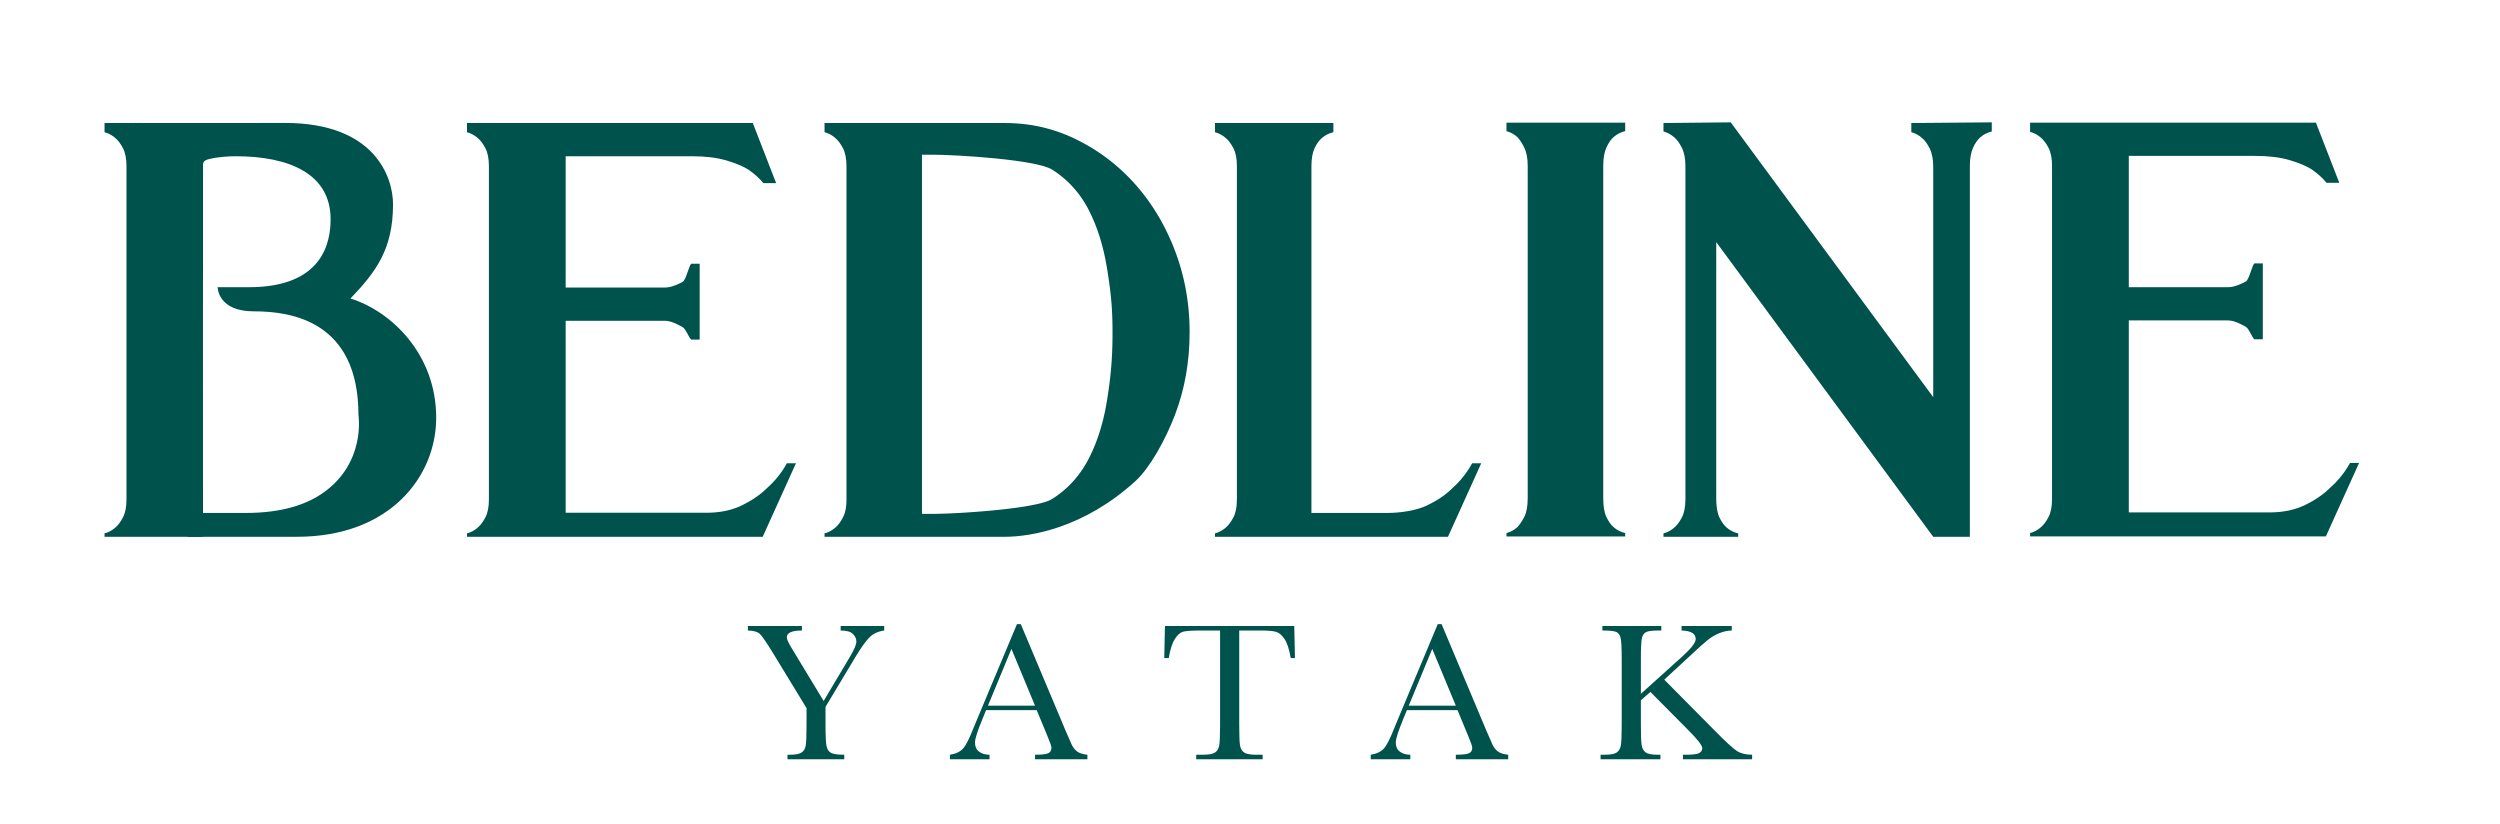 <svg viewBox="0 0 2813.33 927.772" height="927.772" width="2813.33" version="1.1" xmlns:xlink="http://www.w3.org/1999/xlink" xmlns="http://www.w3.org/2000/svg">
<defs>
<clipPath id="clip_0">
<path d="M0 927.772H2813.329V0H0Z" transform="matrix(1,0,0,-1,0,927.772)"></path>
</clipPath>
</defs>
<g>
<g clip-path="url(#clip_0)">
<path fill="#00534d" d="M0 0V-1.361L-.007-2.717-.013-4.054-.024-5.38-.037-6.699-.054-8.001-.073-9.297-.095-10.579-.12-11.852-.144-13.112-.174-14.367H-.179L-.209-15.608-.245-16.844-.286-18.076-.327-19.293-.369-20.501H-.375L-.417-21.701H-.423L-.47-22.895-.524-24.084-.584-25.267-.642-26.443-.702-27.61-.767-28.775-.839-29.928-.91-31.081-.981-32.227-1.059-33.369-1.142-34.51-1.225-35.646-1.308-36.775-1.398-37.898-1.492-39.022-1.582-40.145H-1.588L-1.683-41.263-1.784-42.379-1.885-43.497H-1.891L-1.992-44.609H-1.998L-2.105-45.721-2.219-46.832-2.331-47.944-2.449-49.048-2.569-50.16H-2.574L-2.694-51.272H-2.7L-2.823-52.383-2.954-53.495-3.085-54.607-3.222-55.723-3.359-56.841H-3.365L-3.502-57.958H-3.507L-3.651-59.082-3.799-60.206-3.947-61.334-4.102-62.463-4.256-63.6H-4.263L-4.417-64.74-4.583-65.882-4.75-67.028-4.916-68.182-5.089-69.341-5.261-70.505-5.439-71.677-5.624-72.853-5.808-74.036-5.991-75.225-6.182-76.414-6.379-77.603-6.576-78.787-6.776-79.962-6.985-81.134-7.199-82.305-7.412-83.464V-83.469L-7.633-84.623-7.858-85.782-8.084-86.929-8.323-88.077-8.56-89.212-8.798-90.346-9.047-91.483-9.297-92.606-9.547-93.729-9.809-94.846-10.069-95.958-10.337-97.063-10.61-98.169-10.884-99.263V-99.268L-11.163-100.356V-100.362L-11.449-101.444V-101.45L-11.74-102.531-12.031-103.614-12.329-104.683V-104.689L-12.631-105.754V-105.759L-12.934-106.823-13.243-107.881V-107.886L-13.559-108.939-13.88-109.991-14.201-111.038-14.527-112.077V-112.084L-14.86-113.118-15.199-114.152-15.538-115.181-15.883-116.203-16.228-117.218V-117.226L-16.585-118.235V-118.241L-16.941-119.246-17.297-120.249V-120.257L-17.666-121.249V-121.255L-18.034-122.247-18.409-123.24-18.789-124.227-19.169-125.208-19.556-126.183V-126.189L-19.948-127.157-20.346-128.127-20.745-129.089-21.15-130.046V-130.051L-21.56-131.003-21.97-131.954-22.386-132.893V-132.899L-22.807-133.837-23.236-134.771-23.663-135.704-24.097-136.625V-136.632L-24.537-137.547V-137.554L-24.977-138.468-25.423-139.377-25.874-140.287-26.332-141.19-26.789-142.088-27.254-142.98-27.729-143.865-28.205-144.751-28.686-145.625-29.173-146.493-29.673-147.354-30.172-148.216-30.677-149.067-31.187-149.911-31.706-150.754-32.228-151.587-32.751-152.413-33.286-153.238-33.828-154.053-34.374-154.867-34.921-155.671-35.479-156.466-36.039-157.262H-36.044L-36.61-158.048-37.179-158.833H-37.186L-37.763-159.604-38.345-160.378-38.939-161.138-39.534-161.899-40.133-162.648-40.74-163.397H-40.746L-41.352-164.139H-41.358L-41.97-164.871H-41.976L-42.601-165.601-43.231-166.328-43.861-167.041H-43.867L-44.502-167.754H-44.509L-45.15-168.46H-45.157L-45.805-169.157-46.464-169.852-47.13-170.541-47.795-171.226H-47.801L-48.473-171.896-49.151-172.568H-49.157L-49.84-173.235-50.536-173.894-51.231-174.548-51.933-175.195H-51.938L-52.646-175.838-53.359-176.467H-53.365L-54.079-177.097H-54.084L-54.809-177.721-55.541-178.339-56.277-178.951-57.02-179.558-57.769-180.159-58.524-180.753H-58.53L-59.285-181.348-60.052-181.93-60.825-182.507-61.604-183.078-62.388-183.641-63.173-184.201H-63.178L-63.968-184.759-64.772-185.306-65.573-185.847-66.387-186.382-67.202-186.916H-67.208L-68.028-187.44-68.908-187.957-69.889-188.468-70.965-188.974-72.141-189.467-73.414-189.948V-189.955L-74.768-190.43-76.219-190.899-77.747-191.357V-191.363L-79.357-191.814-81.046-192.26-82.811-192.694-84.641-193.123-86.544-193.544-88.517-193.954-90.544-194.359-92.636-194.758-94.782-195.143-96.981-195.524-99.229-195.898-101.527-196.261-103.864-196.611V-196.617L-106.248-196.962-108.667-197.3-111.121-197.628V-197.634L-113.606-197.955-116.121-198.27-118.658-198.573-121.22-198.869V-198.876L-123.799-199.161-126.398-199.441V-199.446L-129.006-199.714V-199.719L-131.628-199.981V-199.987L-134.255-200.238V-200.243L-136.889-200.487V-200.492L-139.521-200.73-142.148-200.962-144.775-201.189-147.391-201.402V-201.408L-150.001-201.61V-201.616L-152.592-201.812-155.166-202.002V-202.009L-157.715-202.187-160.242-202.359V-202.365L-162.744-202.526V-202.532L-165.217-202.687V-202.692L-167.659-202.841-170.061-202.983-172.428-203.114V-203.119L-174.751-203.245-177.028-203.357V-203.363L-179.256-203.471V-203.477L-181.432-203.572V-203.578L-183.559-203.666V-203.672L-185.622-203.75V-203.756L-187.625-203.827V-203.833L-189.569-203.898V-203.904L-191.447-203.958V-203.964L-193.248-204.011V-204.018L-194.984-204.059V-204.065L-196.637-204.095V-204.1L-198.217-204.125V-204.13L-199.709-204.142V-204.148L-201.123-204.155V-204.161H-202.443-214.432V200H-202.443C-175.202 200-85.652 194.429-68.028 183.28L-67.208 182.757H-67.202L-66.387 182.222-65.573 181.686-64.772 181.145-63.968 180.593-63.178 180.04H-63.173L-62.388 179.481-61.604 178.911-60.825 178.34-60.052 177.763-59.285 177.176-58.53 176.586H-58.524L-57.769 175.992-57.02 175.392-56.277 174.786V174.779L-55.541 174.167-54.809 173.549-54.084 172.925H-54.079L-53.365 172.294H-53.359L-52.646 171.659-51.938 171.017-51.933 171.011-51.231 170.364-50.536 169.709-49.84 169.05-49.157 168.385H-49.151L-48.473 167.713-47.801 167.035H-47.795L-47.13 166.352-46.464 165.662-45.805 164.966-45.157 164.266H-45.15L-44.509 163.558H-44.502L-43.867 162.845H-43.861L-43.231 162.131V162.125L-42.601 161.407V161.4L-41.976 160.675-41.97 160.669-41.358 159.937H-41.352L-40.746 159.196H-40.74L-40.133 158.447-39.534 157.698V157.69L-38.939 156.936V156.93L-38.345 156.17-37.763 155.397-37.186 154.624-37.179 154.618-36.61 153.839V153.833L-36.044 153.049H-36.039L-35.479 152.258V152.253L-34.921 151.456-34.374 150.648-33.828 149.839V149.834L-33.286 149.019-32.751 148.199V148.193L-32.228 147.366-31.706 146.535V146.529L-31.187 145.69-30.677 144.846V144.84L-30.172 143.991-29.673 143.135-29.173 142.273V142.266L-28.686 141.399-28.205 140.525-27.729 139.646V139.639L-27.254 138.754-26.789 137.862C-16.941 118.742-10.004 96.457-5.991 70.999L-5.808 69.812-5.624 68.634-5.439 67.475V67.469L-5.261 66.322V66.316L-5.089 65.181V65.174L-4.916 64.045-4.75 62.922-4.583 61.811-4.417 60.705-4.263 59.611H-4.256L-4.102 58.523-3.947 57.441-3.799 56.372V56.367L-3.651 55.301-3.507 54.243-3.502 54.238-3.365 53.191-3.359 53.186-3.222 52.14V52.133L-3.085 51.094V51.088L-2.954 50.053V50.047L-2.823 49.013-2.7 47.979H-2.694L-2.574 46.951-2.569 46.945-2.449 45.922V45.917L-2.331 44.895V44.889L-2.219 43.873V43.866L-2.105 42.844V42.837L-1.998 41.821-1.992 41.815-1.891 40.798-1.885 40.792-1.784 39.77V39.765L-1.683 38.748V38.742L-1.588 37.72-1.582 37.714-1.492 36.692V36.686L-1.398 35.657-1.308 34.623-1.225 33.589V33.583L-1.142 32.549V32.543L-1.059 31.502V31.496L-.981 30.451-.91 29.399V29.392L-.839 28.334-.767 27.271V27.264L-.702 26.195-.642 25.119V25.113L-.584 24.031V24.025L-.524 22.932-.47 21.831V21.826L-.423 20.721-.417 20.715-.375 19.597-.369 19.592-.327 18.461-.286 17.321-.245 16.167-.209 15.009V15.002L-.179 13.831-.174 13.825-.144 12.643-.12 11.442-.095 10.23-.073 9.006V9L-.054 7.762-.037 6.508-.024 5.236-.013 3.953-.007 2.651 0 1.331ZM86.75 1.516 86.739 3.025 86.72 4.535 86.691 6.046 86.656 7.549 86.613 9.047 86.56 10.545 86.5 12.042 86.435 13.535 86.358 15.027 86.274 16.517 86.18 18.004 86.085 19.483 85.978 20.964 85.858 22.444 85.733 23.919 85.603 25.393 85.467 26.86 85.318 28.328 85.163 29.791V29.796L84.997 31.253V31.258L84.83 32.715 84.646 34.172 84.462 35.628 84.265 37.078 84.063 38.529 83.849 39.972 83.636 41.418 83.404 42.856 83.172 44.294 82.928 45.726V45.732L82.679 47.158V47.164L82.417 48.591 82.149 50.018 81.876 51.444 81.591 52.865 81.299 54.286 81.003 55.7 80.693 57.115 80.378 58.523 80.057 59.932 79.73 61.336V61.341L79.391 62.738V62.744L79.041 64.141 78.691 65.537 78.328 66.928V66.934L77.953 68.325 77.579 69.71V69.716L77.186 71.094V71.1L76.794 72.48V72.486L76.39 73.858V73.865L75.98 75.238V75.243L75.564 76.616 75.135 77.984V77.99L74.701 79.357 74.262 80.724 73.81 82.085 73.353 83.446 72.883 84.808 72.413 86.163 71.926 87.511 71.439 88.861 70.939 90.211 70.434 91.553 69.923 92.891 69.4 94.229 68.876 95.56 68.348 96.879 67.812 98.198 67.266 99.513 66.719 100.82 66.167 102.121 65.607 103.418 65.043 104.707 64.467 105.997 63.89 107.275 63.308 108.547 62.72 109.82 62.125 111.086 61.524 112.34 60.918 113.593 60.306 114.842 59.688 116.084 59.063 117.321 58.434 118.551V118.556L57.798 119.781 57.155 121 56.507 122.213V122.219L55.854 123.425 55.2 124.632H55.195L54.534 125.827 54.528 125.832 53.862 127.021 53.186 128.21 52.501 129.392 51.817 130.569H51.812L51.123 131.74 51.117 131.747 50.42 132.906V132.911L49.714 134.071 49.006 135.224 49.001 135.229 48.288 136.376 47.568 137.517 47.562 137.523 46.837 138.66H46.831L46.099 139.794 45.363 140.923H45.357L44.615 142.047 43.865 143.164H43.859L43.104 144.275 42.343 145.381H42.338L41.57 146.48V146.486L40.799 147.581H40.793L40.014 148.669V148.675L39.229 149.755 38.438 150.837H38.432L37.636 151.908V151.914L36.833 152.978V152.983L36.026 154.041 36.019 154.047 35.204 155.099V155.106L34.384 156.151V156.157L33.558 157.203 32.727 158.244H32.721L31.888 159.278 31.882 159.283 31.038 160.312 30.188 161.341 29.332 162.357 28.471 163.373 27.602 164.384 26.73 165.389 25.85 166.387 24.964 167.379 24.073 168.366 23.174 169.347 22.277 170.321 21.373 171.291 20.464 172.248 19.549 173.205 18.634 174.15 17.707 175.095 16.778 176.028 15.846 176.955 14.913 177.876 13.968 178.792 13.022 179.701 12.071 180.604 11.114 181.502 10.152 182.394 9.188 183.273 8.22 184.154 7.244 185.021 6.265 185.882V185.89L5.284 186.745 4.297 187.595 3.305 188.439 2.305 189.276 1.302 190.11 .296 190.936-.713 191.755-1.73 192.564V192.57L-2.753 193.372-3.782 194.169V194.174L-4.81 194.965-5.844 195.75-6.884 196.528V196.534L-7.929 197.301V197.307L-8.976 198.067V198.075L-10.028 198.829V198.835L-11.086 199.583V199.59L-12.149 200.333V200.339L-13.22 201.076-14.29 201.806V201.812L-15.366 202.538V202.544L-16.448 203.257V203.263L-17.535 203.976-18.623 204.684V204.689L-19.717 205.385V205.39L-20.817 206.081V206.086L-21.921 206.77V206.775L-23.033 207.453V207.459L-24.145 208.131V208.137L-25.262 208.803V208.809L-26.385 209.468-27.516 210.121V210.129L-28.65 210.776V210.782L-29.785 211.417V211.424L-30.927 212.054V212.059L-32.073 212.69V212.696L-33.227 213.314V213.319L-34.38 213.932V213.937L-35.539 214.544V214.549L-36.704 215.15V215.156L-37.876 215.751V215.757L-39.051 216.339V216.345L-40.229 216.927V216.933L-41.412 217.51V217.517L-42.594 218.081V218.086L-43.783 218.646V218.652L-44.978 219.198V219.204L-46.167 219.745V219.751L-47.361 220.281V220.286L-48.562 220.803V220.809L-49.763 221.32V221.325L-50.963 221.831V221.837L-52.171 222.331-53.376 222.818V222.823L-54.59 223.299V223.306L-55.802 223.769V223.775L-57.02 224.233-58.239 224.684V224.69L-59.458 225.13-60.682 225.564-61.907 225.986V225.991L-63.137 226.402V226.409L-64.367 226.813-65.597 227.21-66.833 227.598-68.076 227.978-69.312 228.347V228.352L-70.561 228.708-71.803 229.06-73.051 229.404-74.306 229.736-75.56 230.064-76.813 230.378-78.073 230.682-79.333 230.979-80.593 231.264V231.269L-81.866 231.543-83.132 231.818-84.403 232.073-85.676 232.329-86.953 232.567-88.232 232.797V232.803L-89.515 233.024-90.799 233.237-92.083 233.445-93.373 233.642-94.664 233.827-95.959 234.005-97.255 234.177-98.556 234.331-99.857 234.486-101.166 234.623-102.467 234.759-103.78 234.877-105.089 234.998-106.409 235.098-107.721 235.194-109.041 235.282-110.367 235.36-111.692 235.424-113.018 235.484-114.349 235.538-115.681 235.58-117.018 235.609-118.354 235.634-119.693 235.645-121.036 235.651H-324.078V225.291L-323.883 225.242-323.681 225.19-323.484 225.136-323.288 225.083-323.086 225.029-322.889 224.969-322.694 224.911-322.497 224.851-322.301 224.785-322.105 224.725V224.72L-321.915 224.66V224.655L-321.719 224.589-321.522 224.524-321.333 224.452-321.137 224.381-320.946 224.304-320.75 224.233-320.56 224.156-320.369 224.078-320.174 223.995-319.983 223.918V223.911L-319.794 223.834V223.829L-319.603 223.745-319.412 223.662-319.223 223.572-319.032 223.484-318.843 223.395-318.657 223.299-318.468 223.21V223.205L-318.278 223.115V223.11L-318.094 223.014-317.909 222.919V222.913L-317.719 222.818V222.812L-317.534 222.717V222.711L-317.35 222.61-317.16 222.509V222.503L-316.976 222.402V222.396L-316.791 222.295V222.289L-316.608 222.183-316.424 222.069-316.238 221.956-316.055 221.844-315.876 221.73V221.724L-315.692 221.612-315.508 221.492-315.329 221.374V221.368L-315.145 221.249-314.967 221.131V221.124L-314.789 221.005V221L-314.604 220.874-314.426 220.749V220.743L-314.248 220.619V220.612L-314.068 220.489V220.483L-313.891 220.352-313.713 220.221-313.534 220.084-313.355 219.947-313.177 219.811V219.805L-313.005 219.668-312.827 219.526-312.649 219.382-312.477 219.24V219.234L-312.297 219.092-312.125 218.942C-308.946 216.274-306.033 212.458-303.383 207.399-300.713 202.347-299.393 195.542-299.393 187.125V-187.897-188.296L-299.4-188.687V-189.081L-299.412-189.467V-189.472L-299.417-189.854V-189.859L-299.429-190.239-299.442-190.62V-190.625L-299.453-191V-191.006L-299.472-191.38-299.489-191.754-299.513-192.123V-192.129L-299.53-192.492V-192.498L-299.56-192.861-299.584-193.224V-193.23L-299.614-193.586V-193.591L-299.644-193.948-299.674-194.305-299.709-194.656V-194.662L-299.745-195.007V-195.012L-299.781-195.357V-195.362L-299.822-195.701V-195.708L-299.863-196.047V-196.053L-299.904-196.392V-196.398L-299.953-196.731V-196.737L-300-197.07-300.048-197.401V-197.407L-300.101-197.729V-197.735L-300.155-198.062V-198.068L-300.208-198.388V-198.394L-300.267-198.71V-198.716L-300.327-199.03V-199.036L-300.387-199.352V-199.358L-300.451-199.667V-199.673L-300.517-199.981V-199.987L-300.582-200.29V-200.296L-300.653-200.599V-200.605L-300.726-200.903V-200.908L-300.797-201.212-300.868-201.509V-201.515L-300.945-201.807V-201.812L-301.028-202.103V-202.11L-301.106-202.395V-202.4L-301.189-202.687V-202.692L-301.272-202.972V-202.977L-301.361-203.257V-203.262L-301.451-203.542V-203.548L-301.539-203.822V-203.827L-301.634-204.1V-204.106L-301.729-204.374V-204.38L-301.825-204.647V-204.653L-301.92-204.915V-204.921L-302.021-205.183V-205.188L-302.128-205.443V-205.45L-302.229-205.705V-205.711L-302.336-205.967V-205.973L-302.443-206.222V-206.229L-302.555-206.478V-206.484L-302.669-206.727V-206.733L-302.782-206.978V-206.984L-302.894-207.222V-207.227L-303.014-207.465V-207.471L-303.138-207.703V-207.708L-303.258-207.941V-207.946L-303.383-208.178V-208.184L-303.507-208.416V-208.422L-303.632-208.648V-208.654L-303.757-208.879V-208.886L-303.881-209.111V-209.117L-304.006-209.343V-209.349L-304.138-209.569V-209.575L-304.261-209.794V-209.8L-304.387-210.021V-210.026L-304.518-210.247-304.643-210.466-304.772-210.686-304.904-210.901V-210.906L-305.029-211.114V-211.12L-305.16-211.328V-211.333L-305.291-211.543-305.42-211.751V-211.756L-305.551-211.964-305.682-212.167V-212.172L-305.813-212.375-305.944-212.577-306.075-212.779-306.212-212.981-306.342-213.177-306.473-213.373-306.609-213.569-306.74-213.76-306.877-213.949-307.014-214.14-307.144-214.33-307.281-214.514-307.418-214.698-307.555-214.878V-214.883L-307.691-215.061-307.828-215.239-307.965-215.417-308.107-215.589-308.244-215.763-308.38-215.935-308.524-216.108-308.661-216.275-308.803-216.44-308.94-216.606-309.082-216.767-309.225-216.928-309.361-217.087-309.504-217.242-309.648-217.398V-217.404L-309.79-217.551-309.932-217.707-310.075-217.855-310.223-218.003-310.367-218.153-310.509-218.295-310.657-218.437-310.799-218.58-310.943-218.722-311.091-218.859-311.24-218.997-311.383-219.126-311.531-219.263-311.679-219.394-311.829-219.519-311.977-219.65-312.125-219.774C-315.847-222.955-319.835-225.095-324.078-226.134V-229.963H-121.036C-92.363-229.963-32.258-220.298 25.85-167.23 41.939-152.549 59.55-121.029 70.434-92.397 81.318-63.694 86.755-32.918 86.755 0Z" transform="matrix(1,0,0,-1,1251.95,374.099)"></path>
<path fill="#00534d" d="M0 0C0-9.005 1.194-16.067 3.597-21.059 5.991-26.117 8.779-29.993 11.953-32.65 15.645-35.835 19.925-37.97 24.685-39.01V-42.838H-108.891V-39.01C-104.64-37.97-100.658-35.835-96.926-32.65-94.275-29.993-91.654-26.117-88.967-21.059-86.34-16.067-85.009-9.005-85.009 0V374.249C-85.009 382.667-86.34 389.603-88.967 394.916-91.654 400.224-94.275 404.177-96.926 406.834-100.658 410.014-104.64 412.142-108.891 413.248V422.776H24.685V413.248C19.925 412.142 15.645 410.014 11.953 406.834 8.779 404.177 5.991 400.224 3.597 394.916 1.194 389.603 0 382.667 0 374.249Z" transform="matrix(1,0,0,-1,1804.184,560.832)"></path>
<path fill="#00534d" d="M0 0V-10.301C-4.791-11.406-9.041-13.54-12.767-16.72-15.942-19.377-18.723-23.324-21.125-28.643-23.49-33.951-24.685-40.888-24.685-49.31V-466.379H-65.918L-310.086-134.807V-423.554C-310.086-432.559-308.88-439.62-306.491-444.608-304.089-449.66-301.308-453.554-298.127-456.21-294.437-459.384-290.162-461.517-285.401-462.552V-466.379H-369.454V-462.552C-365.209-461.517-361.222-459.384-357.501-456.21-354.328-453.554-351.409-449.66-348.751-444.608-346.095-439.62-344.763-432.559-344.763-423.554V-49.31C-344.763-40.888-346.095-33.951-348.751-28.643-351.409-23.324-354.328-19.377-357.501-16.72-361.222-13.54-365.209-11.406-369.454-10.301V-.779L-293.783 0-65.918-309.241V-50.083C-65.918-41.661-67.243-34.73-69.864-29.417-72.564-24.103-75.44-20.15-78.644-17.499-82.371-14.319-86.324-12.185-90.574-11.079V-.779Z" transform="matrix(1,0,0,-1,2241.43,137.669)"></path>
<path fill="#00534d" d="M0 0-37.424-82.744H-370.233V-78.916C-365.994-77.882-362.006-75.742-358.285-72.568-355.099-69.917-352.187-66.024-349.536-60.966-346.874-55.985-345.553-49.173-345.553-40.691V334.331C-345.553 342.76-346.874 349.56-349.536 354.612-352.187 359.664-355.099 363.493-358.285 366.149-362.006 369.323-365.994 371.458-370.233 372.491V382.864H-48.574L-22.301 315.216H-36.646C-40.894 320.47-46.464 325.516-53.365 330.313-59.19 334.011-67.416 337.506-78.05 340.685-88.678 343.859-101.67 345.482-117.059 345.482H-259.16V197.718H-147.421C-139.48 197.718-130.635 202.514-127.461 204.13-123.769 206.205-120.566 221.831-117.909 224.494H-108.352V139.152H-117.909C-120.566 141.227-123.769 151.005-127.461 153.139-130.635 154.755-139.48 160.331-147.421 160.331H-259.16V-55.717H-100.975C-85.581-55.717-72.177-52.935-60.771-47.367-49.334-41.791-39.937-35.318-32.483-27.858-23.479-19.899-16.031-10.633-10.2 0Z" transform="matrix(1,0,0,-1,2654.769,520.919)"></path>
<path fill="#00534d" d="M0 0-37.417-82.739H-370.232V-78.912C-365.994-77.876-362.001-75.744-358.279-72.563-355.099-69.913-352.186-66.019-349.536-60.967-346.872-55.979-345.546-49.174-345.546-40.692V334.331C-345.546 342.764-346.872 349.565-349.536 354.623-352.186 359.669-355.099 363.491-358.279 366.142-362.001 369.321-365.994 371.456-370.232 372.496V382.868H-48.567L-22.296 315.222H-36.638C-40.888 320.47-46.469 325.522-53.364 330.319-59.188 334.016-67.416 337.51-78.049 340.691-88.676 343.865-101.664 345.481-117.053 345.481H-259.153V197.723H-147.42C-139.472 197.723-130.635 202.513-127.46 204.136-123.769 206.205-120.565 221.831-117.909 224.494H-108.351V139.158H-117.909C-120.565 141.232-123.769 151.004-127.46 153.137-130.635 154.76-139.472 160.33-147.42 160.33H-259.153V-55.719H-100.968C-85.579-55.719-72.171-52.937-60.77-47.366-49.334-41.786-39.931-35.312-32.484-27.853-23.472-19.895-16.031-10.628-10.2 0Z" transform="matrix(1,0,0,-1,895.718,521.31)"></path>
<path fill="#00534d" d="M0 0H-110.727V-10.371C-106.49-11.412-102.496-13.546-98.774-16.726-95.594-19.377-92.681-23.198-90.031-28.245-87.367-33.303-86.042-40.104-86.042-48.537V-423.56C-86.042-432.042-87.367-438.847-90.031-443.835-92.681-448.886-95.594-452.781-98.774-455.43-102.496-458.611-106.49-460.744-110.727-461.779V-465.606H0Z" transform="matrix(1,0,0,-1,228.364,138.443)"></path>
<path fill="#00534d" d="M0 0C-19-13.533-46.78-22.939-87.471-22.939H-135.598C-135.598-22.939-136.229 112.442-136.229 159.76V194.802C-136.229 195.162-136.229 195.524-136.137 195.787L-135.598 251.538V368.596C-135.598 372.269-133.81 374.149-128.252 375.404-118.397 377.831-105.488 378.456-98.767 378.456-38.538 378.456 7.974 358.635 7.974 307.64 7.974 282.458-.001 231.084-83.979 231.084H-119.197V232.001C-119.197 229.399-118.121 203.93-78.421 203.93-36.474 203.93 39.341 193.194 39.341 87.168 39.341 87.168 47.947 34.059 0 0M-152.99-49.776H-135.688-29.936C75.196-49.776 126.817 18.429 126.817 84.217 126.817 156.087 75.769 204.3 30.333 218.371 59.188 248.486 78.239 274.032 78.239 324.401 78.239 355.136 57.534 415.934-43.201 415.934-71.523 415.934-120.899 415.843-135.688 415.843-137.553 415.843-181.856 415.443-211.852 415.988" transform="matrix(1,0,0,-1,364.052,554.286)"></path>
<path fill="#00534d" d="M0 0-37.422-82.739H-299.637V-78.912C-295.388-77.876-291.405-75.744-287.685-72.563-284.498-69.913-281.592-66.019-278.929-60.967-276.273-55.979-274.953-49.174-274.953-40.692V334.331C-274.953 342.764-276.273 349.565-278.929 354.623-281.592 359.669-284.498 363.491-287.685 366.142-291.405 369.321-295.388 371.456-299.637 372.496V382.868H-166.387V372.496C-171.19 371.456-175.427 369.321-179.119 366.142-182.328 363.491-185.122 359.669-187.517 354.623-189.883 349.565-191.084 342.764-191.084 334.331V-55.914H-105.879C-90.484-55.914-72.849-53.127-61.156-47.552-49.495-41.987-39.931-35.509-32.489-28.055-23.479-20.085-16.061-10.628-10.2 0Z" transform="matrix(1,0,0,-1,1666.883,521.31)"></path>
<path fill="#00534d" d="M0 0 29.525 49.656C34.394 57.764 36.819 63.518 36.819 66.908 36.819 70.007 35.528 72.844 32.957 75.421 30.374 78.005 25.765 79.296 19.125 79.296V84.384H68.121V79.296C61.335 78.338 55.866 75.81 51.694 71.716 47.534 67.624 42.204 60.201 35.722 49.432L2.098-6.634V-26.541C2.098-39.293 2.486-47.419 3.262-50.924 4.032-54.429 5.688-56.897 8.235-58.334 10.775-59.771 15.778-60.493 23.218-60.493V-65.574H-40.7V-60.493H-38.269C-31.853-60.493-27.414-59.68-24.94-58.055-22.472-56.436-20.902-53.913-20.241-50.481-19.58-47.055-19.247-39.069-19.247-26.541V-8.071L-56.624 53.307C-64.222 65.695-69.273 73.087-71.777 75.476-74.282 77.877-78.781 79.145-85.269 79.296V84.384H-24.443V79.296C-35.795 79.296-41.476 76.713-41.476 71.553-41.476 69.491-39.591 65.356-35.831 59.171Z" transform="matrix(1,0,0,-1,926.884,788.836)"></path>
<path fill="#00534d" d="M0 0-26.541 63.919-52.967 0ZM1.886-4.972H-55.072L-58.94-14.486C-64.695-28.275-67.569-37.268-67.569-41.47-67.569-45.97-66.041-49.378-62.979-51.7-59.922-54.022-55.993-55.187-51.197-55.187V-60.268H-95.766V-55.187C-89.132-54.156-84.196-51.809-80.952-48.159-77.702-44.514-73.797-36.825-69.224-25.104-68.855-24.001-67.084-19.725-63.919-12.273L-20.344 91.788H-16.033L34.06-27.317 40.918-43.023C42.471-46.558 44.551-49.341 47.164-51.372 49.784-53.398 53.707-54.671 58.946-55.187V-60.268H0V-55.187C7.222-55.187 12.109-54.653 14.656-53.58 17.197-52.512 18.47-50.396 18.47-47.219 18.47-45.606 16.778-40.773 13.383-32.732Z" transform="matrix(1,0,0,-1,1164.752,794.141)"></path>
<path fill="#00534d" d="M0 0H-5.087L-4.311 36.055H141.22L141.996 0H137.242C135.55 9.884 133.222 17.015 130.275 21.399 127.322 25.789 124.156 28.476 120.767 29.47 117.371 30.471 111.58 30.968 103.406 30.968H79.29V-74.87C79.29-86.585 79.569-94.292 80.121-97.979 80.679-101.666 82.171-104.394 84.602-106.165 87.04-107.936 91.6-108.815 98.313-108.815H105.613V-113.902H30.859V-108.815H38.596C45.012-108.815 49.45-108.008 51.924-106.383 54.392-104.758 55.975-102.236 56.678-98.81 57.376-95.377 57.733-87.397 57.733-74.87V30.968H35.498C25.844 30.968 19.35 30.507 16.039 29.585 12.722 28.664 9.605 25.88 6.694 21.236 3.778 16.59 1.552 9.514 0 0" transform="matrix(1,0,0,-1,1315.263,740.509)"></path>
<path fill="#00534d" d="M0 0-26.541 63.919-52.967 0ZM1.886-4.972H-55.071L-58.94-14.486C-64.695-28.275-67.569-37.268-67.569-41.47-67.569-45.97-66.041-49.378-62.979-51.7-59.922-54.022-55.993-55.187-51.197-55.187V-60.268H-95.766V-55.187C-89.132-54.156-84.196-51.809-80.952-48.159-77.702-44.514-73.797-36.825-69.224-25.104-68.854-24.001-67.084-19.725-63.918-12.273L-20.344 91.788H-16.033L34.06-27.317 40.918-43.023C42.471-46.558 44.551-49.341 47.164-51.372 49.784-53.398 53.707-54.671 58.946-55.187V-60.268H0V-55.187C7.222-55.187 12.109-54.653 14.656-53.58 17.197-52.512 18.47-50.396 18.47-47.219 18.47-45.606 16.779-40.773 13.383-32.732Z" transform="matrix(1,0,0,-1,1638.29,794.141)"></path>
<path fill="#00534d" d="M0 0 45.788 41.252C56.399 50.76 61.711 57.539 61.711 61.596 61.711 67.714 56.399 70.922 45.788 71.219V76.307H102.296V71.219C97.651 71.14 92.988 70.146 88.307 68.23 83.62 66.314 79.327 63.803 75.422 60.711 71.51 57.618 64.252 51.094 53.634 41.137L26.323 15.924 82.498-40.803C95.329-53.859 103.915-61.748 108.263-64.476 112.617-67.205 118.256-68.569 125.187-68.569V-73.651H47.334V-68.569H50.318C58.728-68.569 63.955-67.866 66.023-66.465 68.09-65.065 69.115-63.33 69.115-61.269 69.115-58.17 63.773-51.275 53.083-40.585L10.733 2.104 0-7.301V-34.618C0-46.412 .297-54.138 .885-57.782 1.474-61.432 2.965-64.143 5.367-65.913 7.756-67.684 12.346-68.569 19.131-68.569H22.006V-73.651H-45.345V-68.569H-40.694C-34.279-68.569-29.84-67.757-27.372-66.132-24.898-64.513-23.321-61.99-22.612-58.558-21.915-55.132-21.569-47.146-21.569-34.618V38.924C-21.569 51.312-21.951 59.201-22.727 62.59-23.497 65.98-25.031 68.266-27.317 69.449-29.603 70.625-34.946 71.219-43.35 71.219V76.307H23V71.219H20.241C12.861 71.219 8.035 70.613 5.749 69.388 3.463 68.175 1.934 65.907 1.158 62.59 .382 59.274 0 51.385 0 38.924Z" transform="matrix(1,0,0,-1,1846.527,780.759)"></path>
</g>
</g>
</svg>
